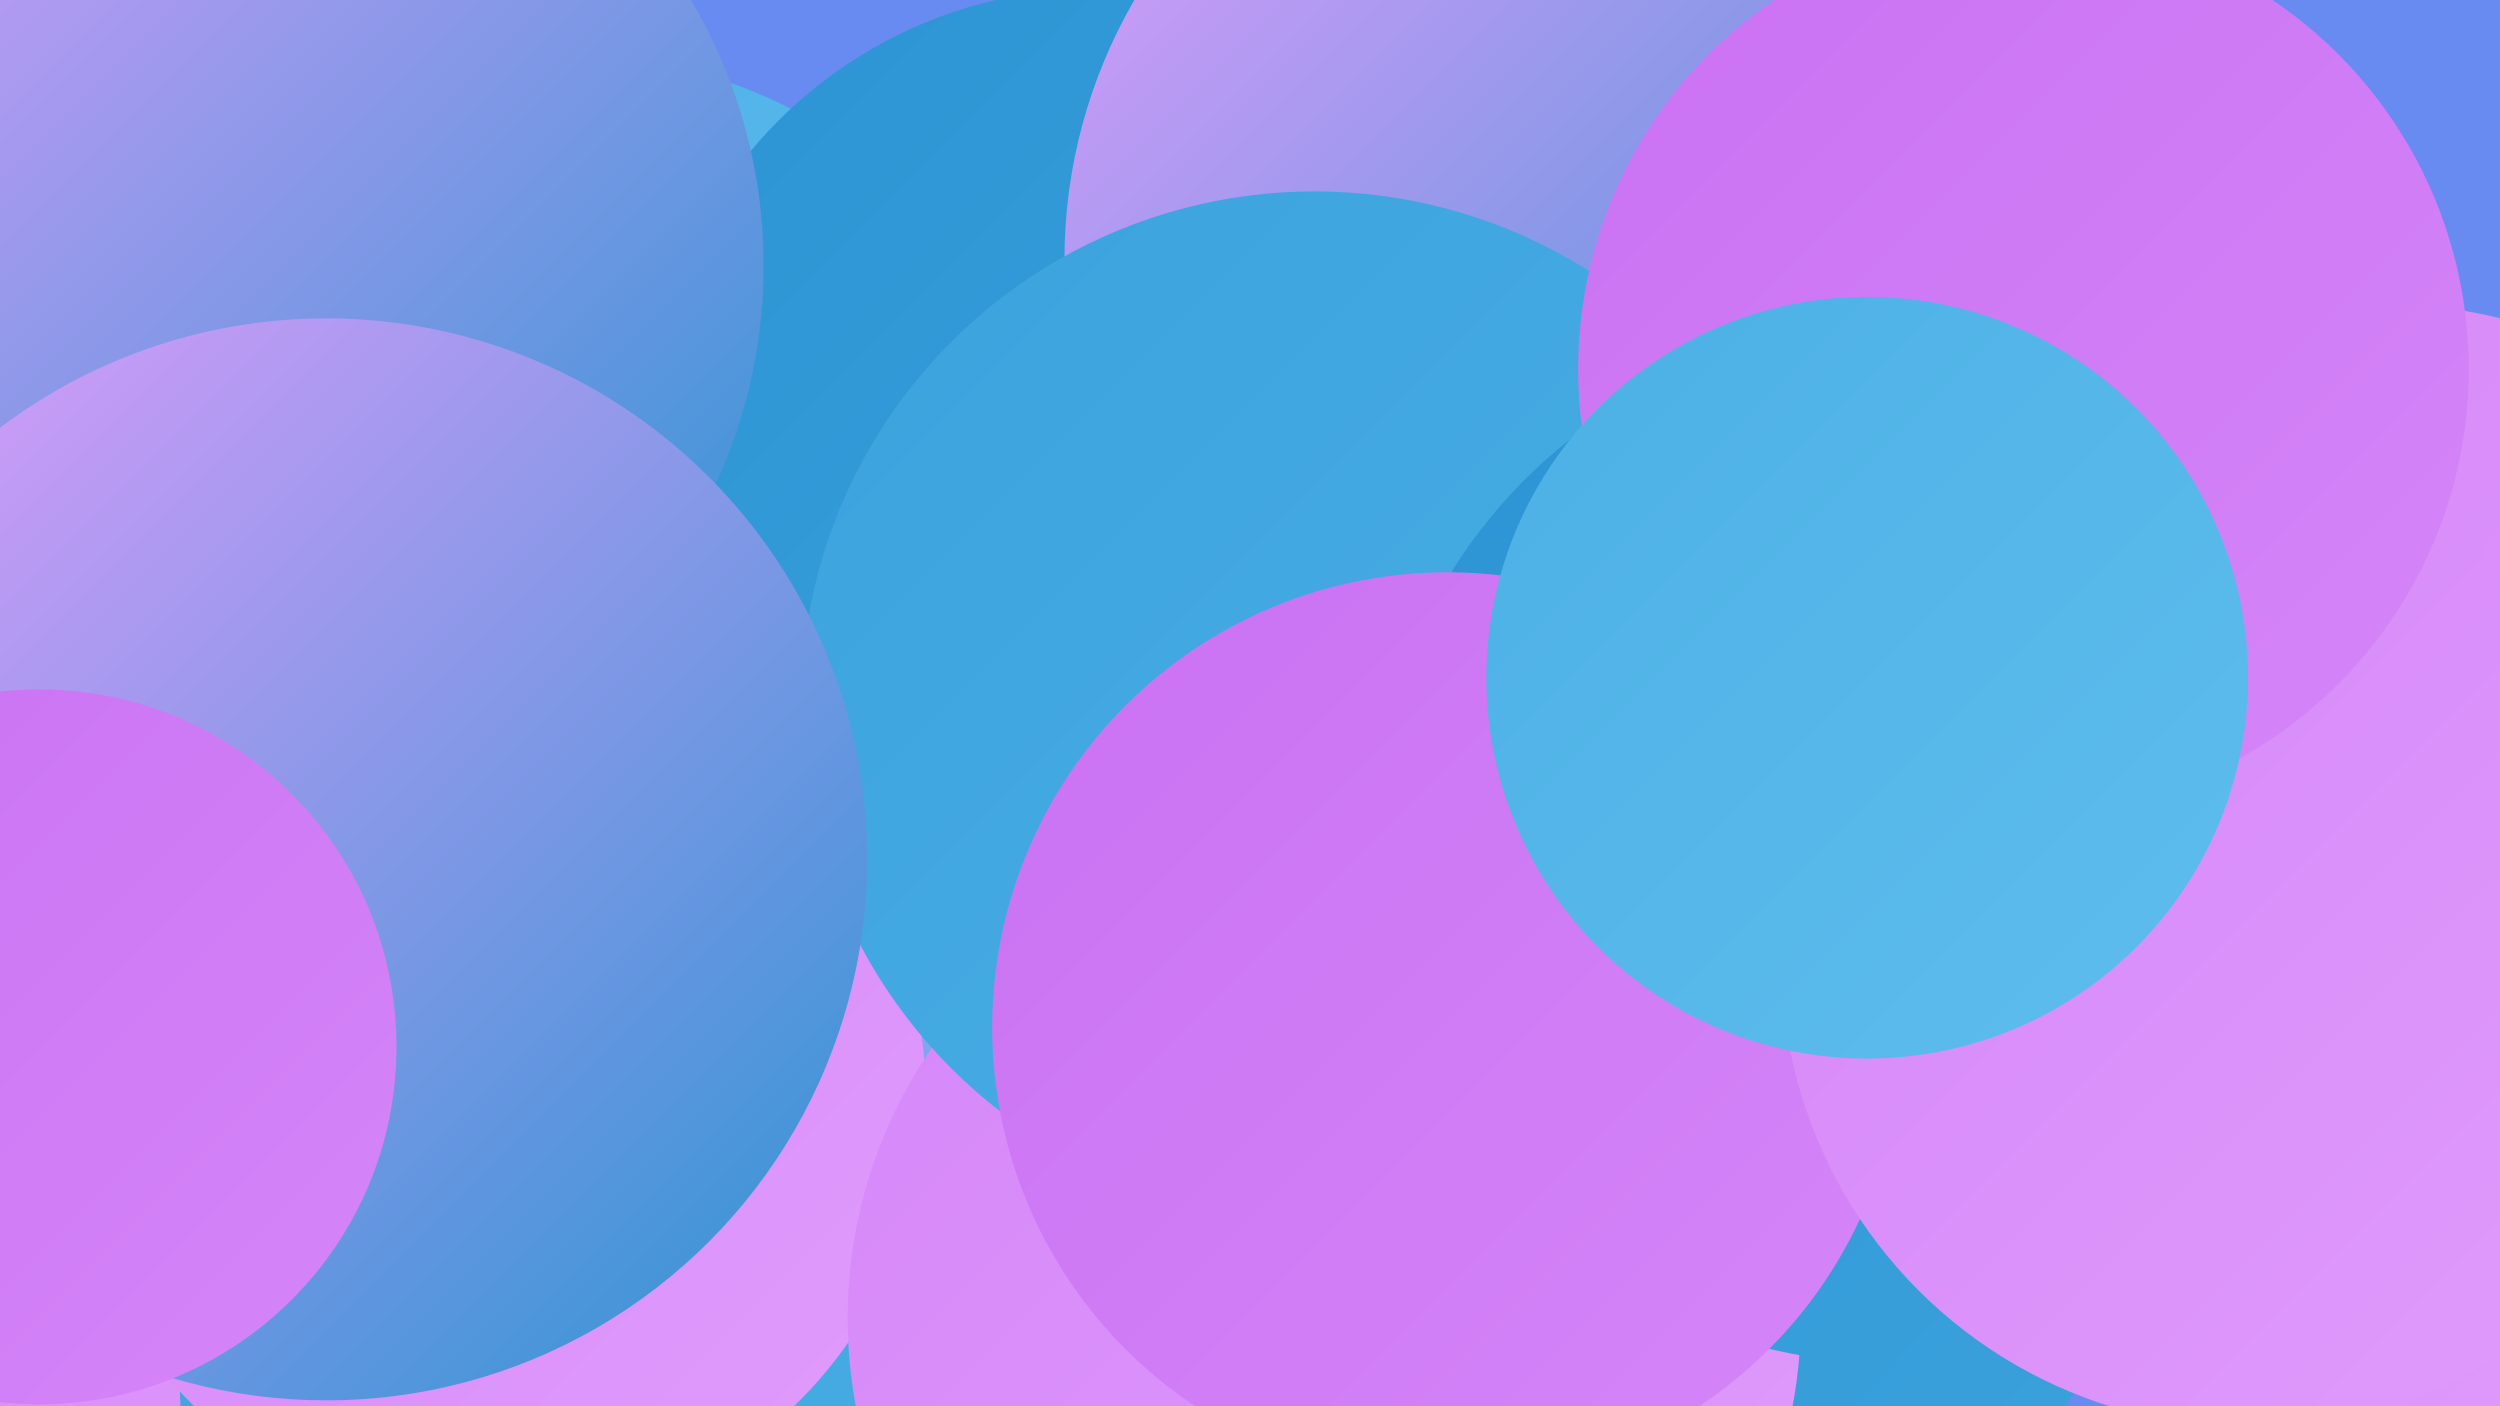 <?xml version="1.0" encoding="UTF-8"?><svg width="1280" height="720" xmlns="http://www.w3.org/2000/svg"><defs><linearGradient id="grad0" x1="0%" y1="0%" x2="100%" y2="100%"><stop offset="0%" style="stop-color:#2c94d3;stop-opacity:1" /><stop offset="100%" style="stop-color:#3ba2dd;stop-opacity:1" /></linearGradient><linearGradient id="grad1" x1="0%" y1="0%" x2="100%" y2="100%"><stop offset="0%" style="stop-color:#3ba2dd;stop-opacity:1" /><stop offset="100%" style="stop-color:#4cb0e6;stop-opacity:1" /></linearGradient><linearGradient id="grad2" x1="0%" y1="0%" x2="100%" y2="100%"><stop offset="0%" style="stop-color:#4cb0e6;stop-opacity:1" /><stop offset="100%" style="stop-color:#5ebded;stop-opacity:1" /></linearGradient><linearGradient id="grad3" x1="0%" y1="0%" x2="100%" y2="100%"><stop offset="0%" style="stop-color:#5ebded;stop-opacity:1" /><stop offset="100%" style="stop-color:#ca71f3;stop-opacity:1" /></linearGradient><linearGradient id="grad4" x1="0%" y1="0%" x2="100%" y2="100%"><stop offset="0%" style="stop-color:#ca71f3;stop-opacity:1" /><stop offset="100%" style="stop-color:#d586f8;stop-opacity:1" /></linearGradient><linearGradient id="grad5" x1="0%" y1="0%" x2="100%" y2="100%"><stop offset="0%" style="stop-color:#d586f8;stop-opacity:1" /><stop offset="100%" style="stop-color:#e09cfc;stop-opacity:1" /></linearGradient><linearGradient id="grad6" x1="0%" y1="0%" x2="100%" y2="100%"><stop offset="0%" style="stop-color:#e09cfc;stop-opacity:1" /><stop offset="100%" style="stop-color:#2c94d3;stop-opacity:1" /></linearGradient></defs><rect width="1280" height="720" fill="#688bf1" /><circle cx="83" cy="132" r="262" fill="url(#grad5)" /><circle cx="294" cy="273" r="244" fill="url(#grad2)" /><circle cx="1213" cy="443" r="288" fill="url(#grad5)" /><circle cx="136" cy="593" r="239" fill="url(#grad5)" /><circle cx="364" cy="705" r="272" fill="url(#grad1)" /><circle cx="633" cy="540" r="212" fill="url(#grad3)" /><circle cx="562" cy="225" r="231" fill="url(#grad0)" /><circle cx="810" cy="133" r="265" fill="url(#grad6)" /><circle cx="850" cy="553" r="266" fill="url(#grad0)" /><circle cx="253" cy="561" r="221" fill="url(#grad5)" /><circle cx="678" cy="675" r="244" fill="url(#grad5)" /><circle cx="124" cy="136" r="267" fill="url(#grad6)" /><circle cx="673" cy="361" r="263" fill="url(#grad1)" /><circle cx="968" cy="433" r="265" fill="url(#grad0)" /><circle cx="741" cy="526" r="233" fill="url(#grad4)" /><circle cx="1152" cy="491" r="240" fill="url(#grad5)" /><circle cx="167" cy="440" r="277" fill="url(#grad6)" /><circle cx="1036" cy="189" r="228" fill="url(#grad4)" /><circle cx="20" cy="536" r="183" fill="url(#grad4)" /><circle cx="956" cy="347" r="195" fill="url(#grad2)" /></svg>